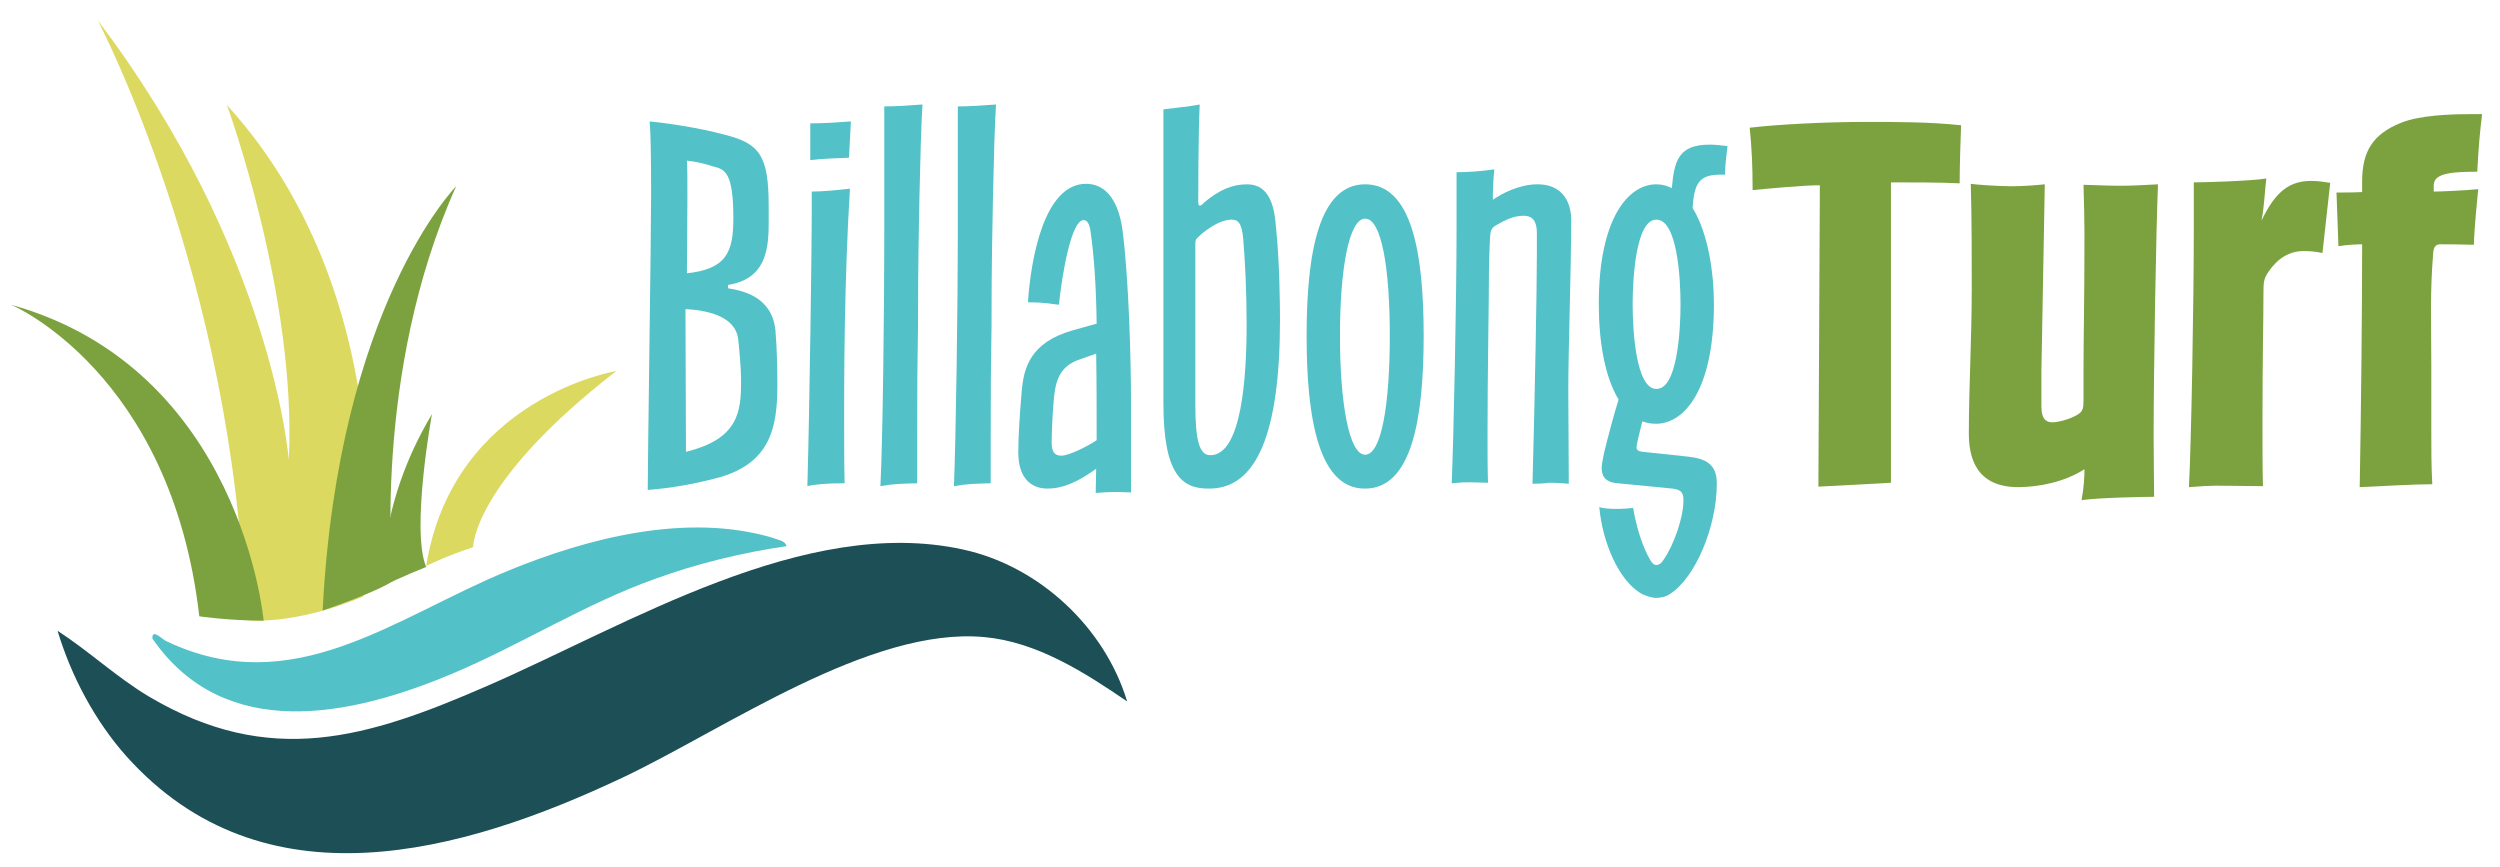 <?xml version="1.0" encoding="UTF-8"?>
<svg xmlns="http://www.w3.org/2000/svg" xmlns:xlink="http://www.w3.org/1999/xlink" version="1.1" id="Layer_1" x="0px" y="0px" viewBox="0 0 516.8 179.3" style="enable-background:new 0 0 516.8 179.3;" xml:space="preserve">
<style type="text/css">
	.st0{fill:#DCD961;}
	.st1{fill:#7CA23F;}
	.st2{fill:#52C1C8;}
	.st3{fill:#1D4F56;}
</style>
<path class="st0" d="M97.8,113.1c0,0-0.1-13.4,29.6-36.4c0,0-33.7,5.5-39.3,40.3C88.1,117,91.8,115.1,97.8,113.1z"></path>
<path class="st1" d="M79.3,121.1c0,0-1.6-16.1,10-35.5c0,0-4.4,24-1.2,31.6C88.1,117.2,81.9,119.7,79.3,121.1z"></path>
<path class="st0" d="M75.1,123.3c0,0,9.6-60.1-28.2-101.6c0,0,14.5,39.5,12.8,73.4c0,0-3.2-43-39.5-90.9c0,0,28.4,53.7,30.5,123.9  C50.7,128.3,60.6,129.4,75.1,123.3z"></path>
<path class="st1" d="M81.2,120.1c0,0-4.4-42.7,13.1-81.6c0,0-24.4,24.7-27.6,87.7C66.7,126.2,77.7,122.5,81.2,120.1z"></path>
<path class="st1" d="M54.5,128.3c0,0-4.6-52-52.2-65.3c0,0,33.1,13.9,38.9,64.4C41.1,127.4,47.2,128.3,54.5,128.3z"></path>
<g>
	<path class="st2" d="M134.6,40.1c0-7.4-0.1-12.9-0.3-15c3.1,0.3,9.8,1.2,15.7,2.8c7.1,1.8,8.9,4.4,8.9,14.7v3.7   c0,5.8-0.9,11.4-8.4,12.6v0.7c3.2,0.5,9.1,1.8,9.8,8.7c0.3,3.5,0.4,8,0.4,11.3c0,8.8-1.4,16.4-12.8,19.3c-8.5,2.2-14,2.3-14,2.4   C133.9,94.9,134.6,49.1,134.6,40.1z M153.2,78.6c0-2.3-0.4-6.8-0.6-8.5c-0.6-4.9-6.8-6-10.9-6.2l0.1,29.5   C152.8,90.7,153.2,85,153.2,78.6z M151.6,45.1c0-9.6-1.8-10.1-4.2-10.7c-1.5-0.5-3.5-1-5.4-1.2c0.1,1.3,0.1,4.1,0.1,7.8   c0,5.4-0.1,10.7-0.1,15.5C150.2,55.6,151.6,52.1,151.6,45.1z"></path>
	<path class="st2" d="M167.8,45.1v-5.5c2.3,0,5.3-0.3,7.9-0.6c-1.2,19.3-1.2,40.3-1.2,46.7c0,3.8,0,11.1,0.1,14.2   c-3.5,0-6.1,0.2-7.7,0.6C167.4,82.7,167.8,50.1,167.8,45.1z M167.6,25.5c2.6,0,5.7-0.2,8.3-0.4l-0.4,7.5c-2.2,0.1-5.8,0.2-8,0.5   V25.5z"></path>
	<path class="st2" d="M182.8,48.5V22c2.3,0,5.4-0.2,7.9-0.4c-0.5,7-0.9,32.4-0.9,36.7c0,17.3-0.2,10.6-0.2,31.8v9.8   c-3.2,0.1-4.9,0.1-7.6,0.6C182.5,90.8,182.8,63.1,182.8,48.5z"></path>
	<path class="st2" d="M198,48.5V22c2.3,0,5.4-0.2,7.9-0.4c-0.5,7-0.9,32.4-0.9,36.7c0,17.3-0.2,10.6-0.2,31.8v9.8   c-3.2,0.1-4.9,0.1-7.6,0.6C197.6,90.8,198,63.1,198,48.5z"></path>
	<path class="st2" d="M233.8,82.8v19c-1.1,0-1.7-0.1-2.5-0.1c-1.9,0-3.5,0.1-4.8,0.2c0-1.3,0.1-3.4,0.1-5c-3.5,2.5-6.6,4.1-10.1,4.1   c-2.5,0-6-1.3-6-7.5c0-3.2,0.3-7.9,0.7-12.5c0.4-5,1.8-10.2,10.5-12.7l5-1.4c-0.1-7.3-0.5-14-1.3-19.3c-0.3-1.9-1-2.1-1.4-2.1   c-2.6,0-4.5,11.6-5.1,17.5c-1.3-0.1-2.5-0.5-6.4-0.5c0.6-9.2,3.4-24.5,12-24.5c3.7,0,6.5,2.8,7.5,9.2   C233.4,57.8,233.8,75.2,233.8,82.8z M219.4,94.2c1.5,0,5.2-1.8,7.3-3.2c0-5.9,0-12-0.1-17.9l-3.4,1.2c-4.6,1.5-5.1,5.2-5.4,8.8   c-0.3,3.5-0.4,7.1-0.4,8.7C217.5,93.3,217.9,94.2,219.4,94.2z"></path>
	<path class="st2" d="M240.5,83.3V22.6c1.6-0.2,5.6-0.6,7.5-1c-0.3,6.8-0.3,18.8-0.3,19.9c0,0.4,0,1,0.3,1c0.3,0,0.4-0.1,1-0.7   c3-2.5,5.7-3.7,8.8-3.7c4.8,0,5.7,4.9,6,9.2c0.7,6.5,0.8,15.8,0.8,18.8c0,23.4-4.8,34.9-14.6,34.9   C244.3,101.1,240.5,98.1,240.5,83.3z M257.7,67.1c0-6.8-0.3-12.9-0.7-17.7c-0.3-3.5-1.2-4-2.4-4c-2.7,0-5.9,2.6-6.8,3.5   c-0.7,0.6-0.7,0.9-0.7,1.6v33.1c0,7.7,0.9,10.5,3.1,10.5C256.7,94.1,257.7,77.9,257.7,67.1z"></path>
	<path class="st2" d="M270.1,69.4c0-17.6,2.7-31.3,12.1-31.3c9.5,0,12.1,13.7,12.1,31.3c0,17.6-2.6,31.6-12.1,31.6   C272.8,101.1,270.1,87.1,270.1,69.4z M287.3,69.4c0-14-1.7-24.2-5.1-24.2c-3.3,0-5.2,10.2-5.2,24.2c0,14.1,1.9,24.6,5.2,24.6   C285.6,94,287.3,83.5,287.3,69.4z"></path>
	<path class="st2" d="M317.7,52.6v-4.4c0-3.1-1.4-3.6-2.8-3.6c-2,0-3.8,0.9-5.7,2c-1,0.6-1.1,1.2-1.2,2.8c-0.1,2.3-0.2,5-0.2,6.4   c0,6.7-0.3,21-0.3,33.6c0,3.8,0,7.3,0.1,10.4l-3.6-0.1c-1.3,0-1.8,0-3.9,0.2c0.4-9.6,1-38.1,1-52.6V35.6c2.4,0,5.2-0.2,7.8-0.6   c-0.2,2.2-0.3,4-0.3,6.3c1.7-1.2,5.4-3.2,9.2-3.2c6.5,0,7,5.6,7,7.3c0,10.2-0.6,26.8-0.6,35.1l0.1,19.5c-1-0.1-2.5-0.2-4.1-0.2   c-1.5,0.2-2.8,0.2-3.4,0.2C317.3,81.4,317.7,59.8,317.7,52.6z"></path>
	<path class="st2" d="M339.1,122.6c-4.4-2.7-7.8-10.2-8.5-17.8c0.6,0.3,2.1,0.4,3.7,0.4c1.2,0,2.3-0.1,3.3-0.2   c0.8,4.7,2.2,8.5,3.5,10.7c0.4,0.7,0.8,1.1,1.3,1.1c0.7,0,1.2-0.6,1.5-1.1c2.1-3,4.1-8.7,4.1-12.2c0-1.2-0.1-2.3-2.3-2.5l-11.3-1.1   c-2.7-0.2-3.3-1.6-3.3-3.2c0-0.6,0.2-1.7,0.5-3.1c0.8-3.3,2.1-8.2,3-11c-2.8-4.6-4.1-11.8-4.1-19.8c0-17.5,6-24.7,11.9-24.7   c1.2,0,2.2,0.3,3.2,0.8c0.5-5.7,1.4-9,7.8-9c1.1,0,2.2,0.1,3.7,0.3c-0.1,1.4-0.5,3.5-0.5,5.9h-0.9c-4.2,0-5.5,1.5-5.8,6.9   c3.2,5.2,4.4,13.3,4.4,19.9c0,17.5-6,24.7-12,24.7c-1.1,0-1.9-0.2-2.8-0.5c-0.5,1.9-1.2,4.9-1.2,5.3c0,0.8,0.6,0.9,1.3,1l9.4,1   c3.4,0.4,5.9,1.4,5.9,5.5c0,9.1-4.5,19.6-9.7,22.9c-0.9,0.6-1.9,0.8-3.1,0.8C341.4,123.5,340.1,123.2,339.1,122.6z M347.4,62.9   c0-5.6-0.7-17.5-5-17.5c-4.2,0-4.9,12-4.9,17.5s0.7,17.5,4.9,17.5C346.7,80.5,347.4,68.5,347.4,62.9z"></path>
	<path class="st1" d="M376.2,38.3c-3.5,0-10.8,0.7-13.9,1c0-5.4-0.2-8.7-0.6-12.9c5.9-0.7,15.9-1.2,24.1-1.2c6.1,0,13.2,0,19.6,0.7   c-0.1,2.1-0.3,8.8-0.3,12c-3.3-0.2-10.7-0.2-14.2-0.2v62.1l-15,0.8L376.2,38.3z"></path>
	<path class="st1" d="M430.9,97c-4.2,2.7-9.6,3.7-13.7,3.7c-8.9,0-10.2-6.4-10.2-11.1c0-9.7,0.6-19.5,0.6-30.2c0-7,0-14-0.2-21.4   c1.2,0.2,6,0.5,8.3,0.5c2.5,0,5.1-0.2,7-0.4l-0.7,38.6V84c0,2.9,1.2,3.3,2.3,3.3c0.9,0,3.4-0.5,5.2-1.6c1.1-0.7,1.2-1.3,1.2-3v-5.9   c0-7.4,0.2-14.2,0.2-28.4c0-2.6-0.1-7.2-0.2-10.2c3.4,0.1,5.4,0.2,7.8,0.2c2.3,0,6-0.2,7.6-0.3c-0.4,9.6-0.9,38.6-0.9,52   c0,4.3,0.1,10.8,0.1,12.6c-2.4,0-11.9,0.2-15,0.7C430.8,100.7,430.9,98.5,430.9,97z"></path>
	<path class="st1" d="M453.5,47.6v-9.9c2.4,0,12-0.3,15-0.8c-0.3,2.1-0.4,5.7-1,8.7c3-6.3,6-8.2,10.3-8.2c1.5,0,2.6,0.2,3.9,0.4   l-1.6,14.5c-1.6-0.3-2.4-0.4-4-0.4c-2.1,0-4.1,0.9-5.6,2.4c-0.6,0.6-1.1,1.2-1.5,1.8c-1,1.4-1.1,2.1-1.1,4.5c0,6.2-0.2,13-0.2,26.6   c0,3.9,0,10.2,0.1,13.3c-2.7,0-6.7-0.1-9.7-0.1c-1.2,0-3.1,0.1-5.6,0.3C453,91.1,453.5,61.9,453.5,47.6z"></path>
	<path class="st1" d="M488.3,50.5c-0.9,0-3.3,0.1-4.9,0.4L483,39.8c1.3,0,3.9,0,5.3-0.1v-2.2c0-6.3,2.3-9.8,8-12.1   c3.9-1.6,10.4-1.8,14.1-1.8h2.7c-0.5,4.2-0.7,6.3-1,11.9c-1.2,0-3.1,0-5,0.2c-2.4,0.3-4,0.9-4,2.7v1.2c1.2,0,6.3-0.2,9.2-0.5   c-0.7,6.9-0.9,10.5-0.9,11.5c-3.2-0.1-5.6-0.1-7-0.1c-0.8,0-1.3,0.5-1.4,1.7c-0.7,8.5-0.4,14.1-0.4,23.3v13.8c0,3.5,0,7,0.2,10.8   c-3.8,0-10.3,0.4-15,0.6C488.1,84.1,488.3,63.5,488.3,50.5z"></path>
</g>
<path class="st3" d="M233,145c-8.8-6-18.6-12.3-29.5-13.3c-23.6-2.2-53.6,19-74.7,29c-33.4,15.8-74.4,27.2-102.7-4.4  c-6.5-7.3-11.4-16.6-14.2-25.9c6.5,4.2,12.2,9.6,18.9,13.6c25,14.8,45.1,8.6,69.9-2.2c29-12.6,65.7-35.4,98.4-28.2  C214.8,117,228.4,129.7,233,145z"></path>
<path class="st2" d="M162.6,112.9c-9,1.3-18.5,3.6-27,6.7c-14.7,5.2-27.9,13.7-42.2,19.7c-20.9,8.8-47,14.3-61.9-7.3  c-0.1-2.2,2,0.2,3,0.6c26.2,12.4,47.1-5,70.5-14.6c16.5-6.8,37.1-12.1,54.8-6.8C160.7,111.6,162.3,111.7,162.6,112.9z"></path>
</svg>
